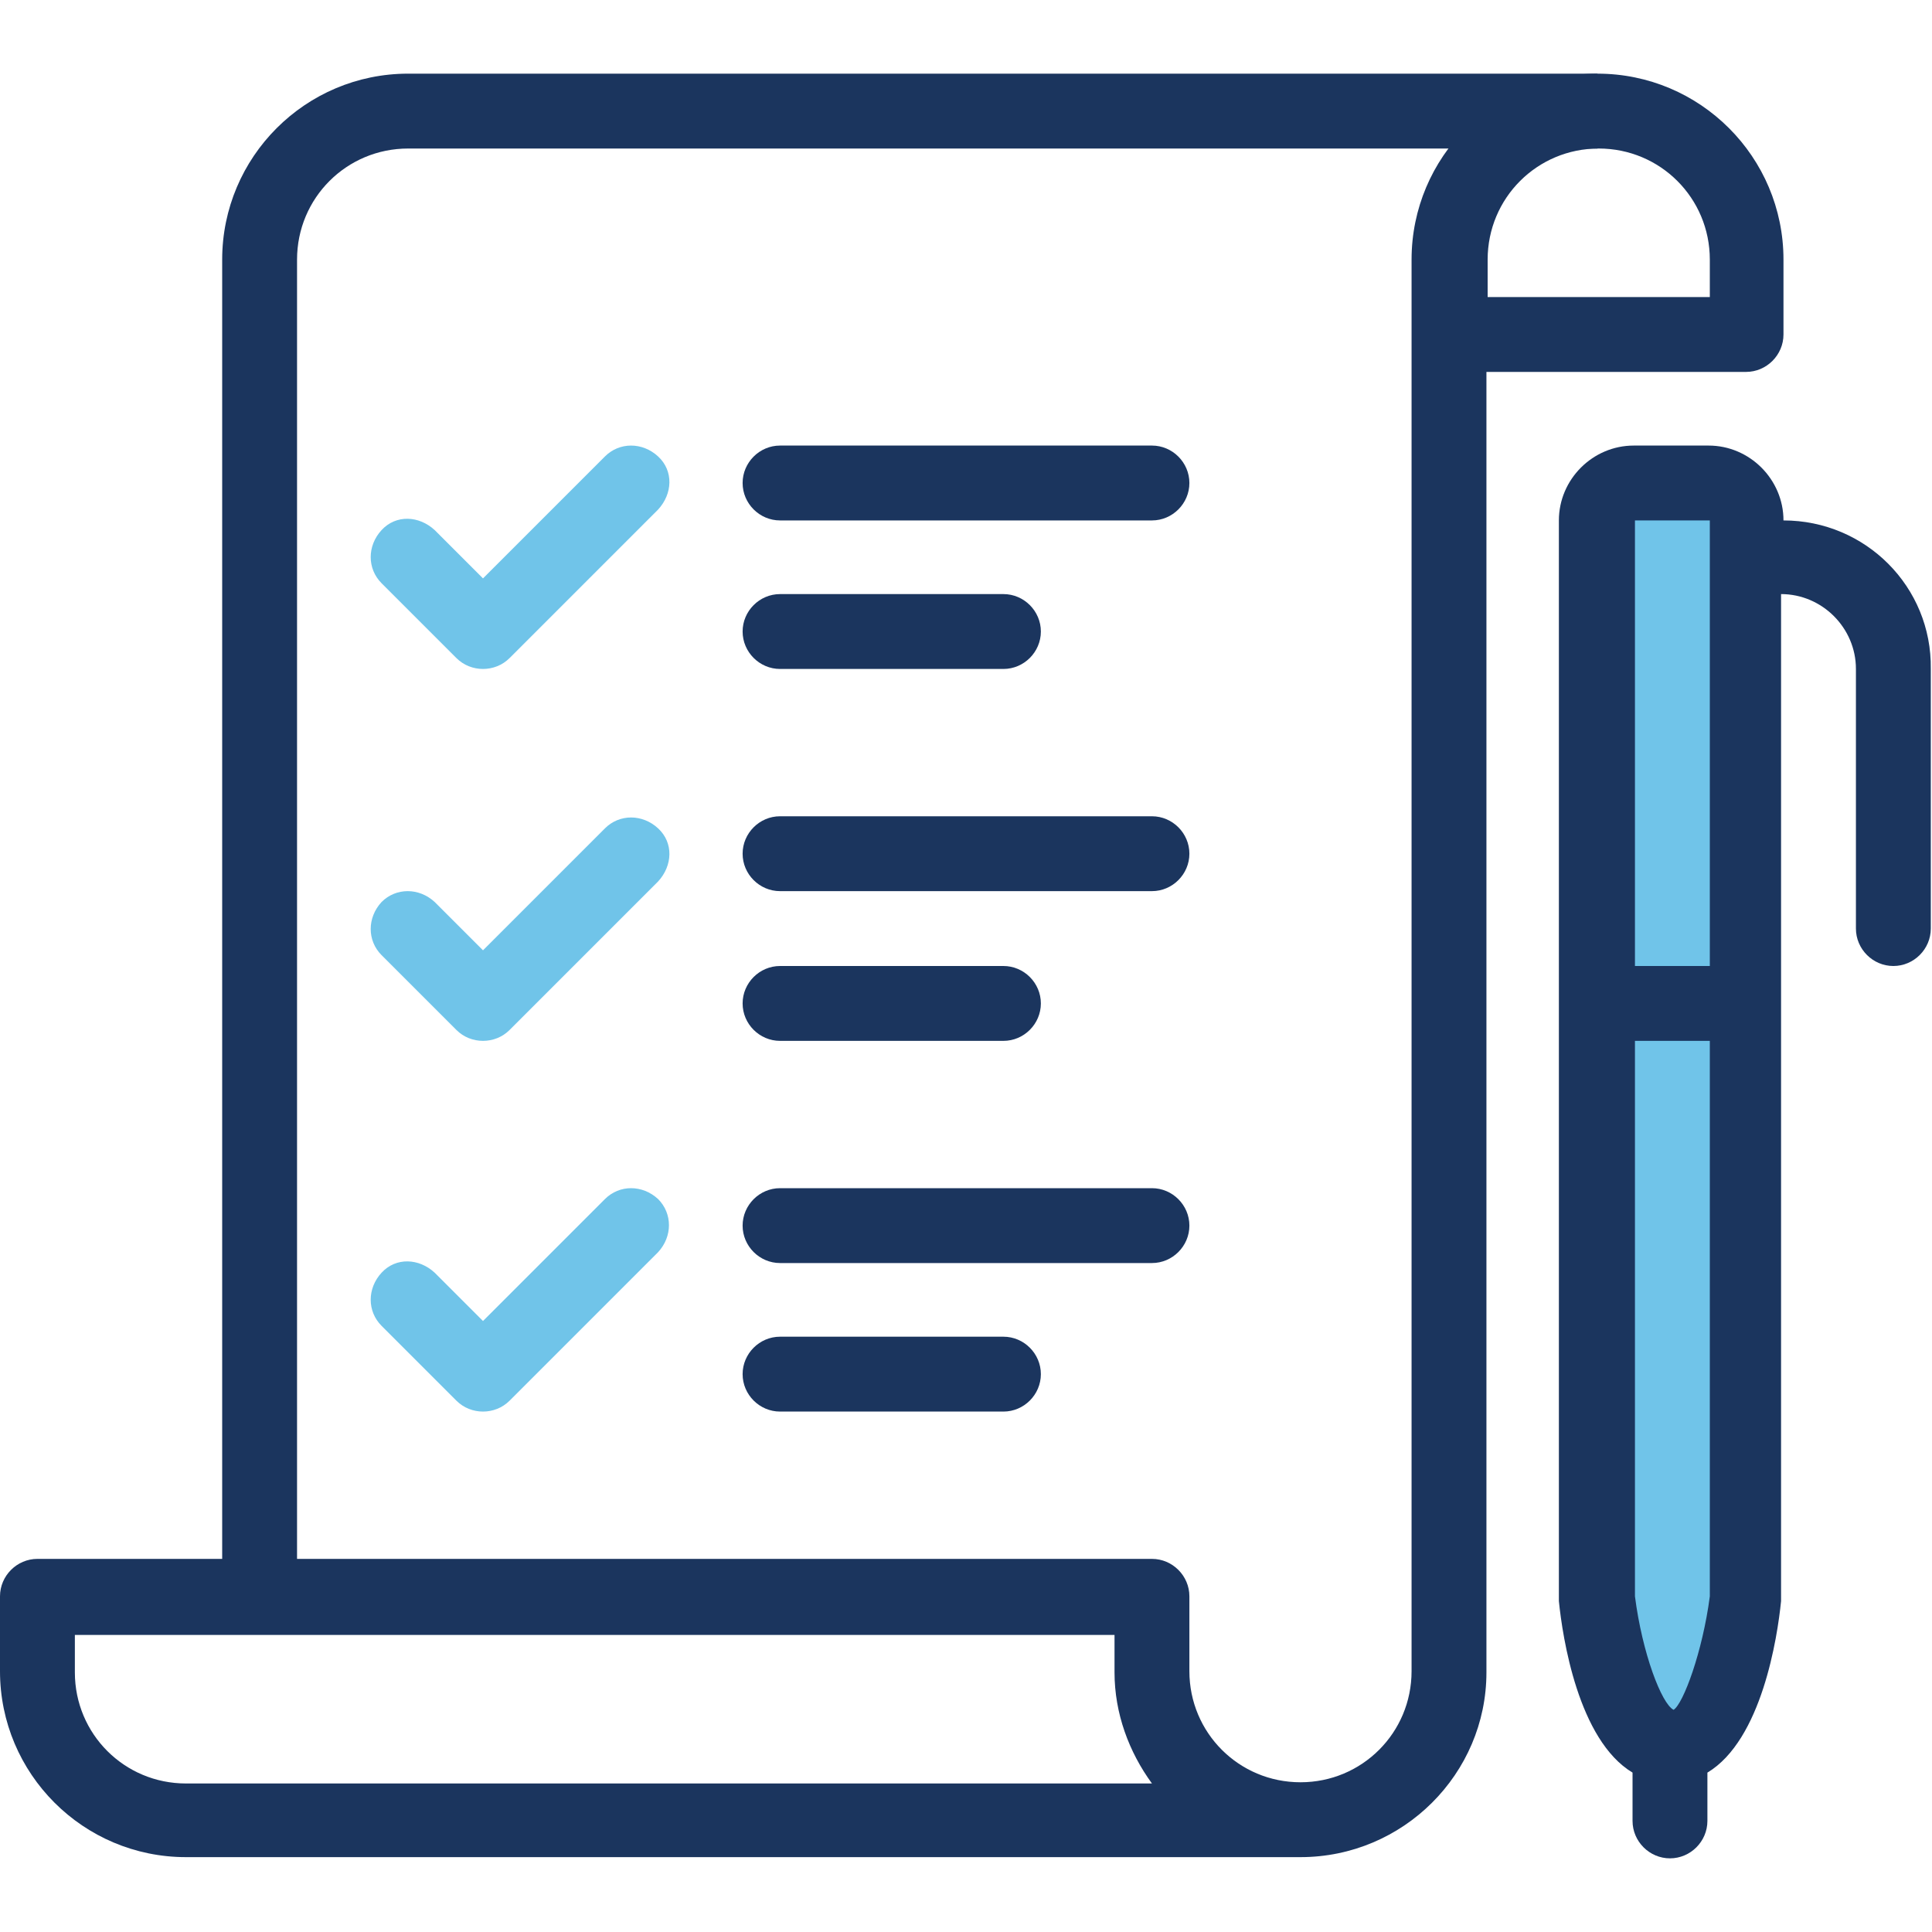 <?xml version="1.0" encoding="utf-8"?>
<!-- Generator: Adobe Illustrator 28.0.0, SVG Export Plug-In . SVG Version: 6.00 Build 0)  -->
<svg version="1.1" id="Layer_1" xmlns="http://www.w3.org/2000/svg" xmlns:xlink="http://www.w3.org/1999/xlink" x="0px" y="0px"
	 width="160px" height="160px" viewBox="0 0 160 160" style="enable-background:new 0 0 160 160;" xml:space="preserve">
<style type="text/css">
	.st0{fill:#1B355E;}
	.st1{fill:#70C4E9;}
</style>
<g>
	<path class="st0" d="M24.6,132.3h-6.2V21.5c0-8.5,6.9-15.4,15.4-15.4h98.5v6.2H33.8c-5.1,0-9.2,4.1-9.2,9.2V132.3z"/>
	<path class="st0" d="M95.4,43.1H64.6c-1.7,0-3.1-1.4-3.1-3.1c0-1.7,1.4-3.1,3.1-3.1h30.8c1.7,0,3.1,1.4,3.1,3.1
		C98.5,41.7,97.1,43.1,95.4,43.1z"/>
	<path class="st0" d="M83.1,55.4H64.6c-1.7,0-3.1-1.4-3.1-3.1c0-1.7,1.4-3.1,3.1-3.1h18.5c1.7,0,3.1,1.4,3.1,3.1
		C86.2,54,84.8,55.4,83.1,55.4z"/>
	<path class="st0" d="M95.4,73.8H64.6c-1.7,0-3.1-1.4-3.1-3.1s1.4-3.1,3.1-3.1h30.8c1.7,0,3.1,1.4,3.1,3.1S97.1,73.8,95.4,73.8z"/>
	<path class="st0" d="M83.1,86.2H64.6c-1.7,0-3.1-1.4-3.1-3.1c0-1.7,1.4-3.1,3.1-3.1h18.5c1.7,0,3.1,1.4,3.1,3.1
		C86.2,84.8,84.8,86.2,83.1,86.2z"/>
	<path class="st0" d="M95.4,104.6H64.6c-1.7,0-3.1-1.4-3.1-3.1s1.4-3.1,3.1-3.1h30.8c1.7,0,3.1,1.4,3.1,3.1S97.1,104.6,95.4,104.6z"
		/>
	<path class="st0" d="M83.1,116.9H64.6c-1.7,0-3.1-1.4-3.1-3.1s1.4-3.1,3.1-3.1h18.5c1.7,0,3.1,1.4,3.1,3.1S84.8,116.9,83.1,116.9z"
		/>
	<path class="st1" d="M40,55.4c-0.8,0-1.6-0.3-2.2-0.9l-6.2-6.2c-1.2-1.2-1.2-3.1,0-4.4s3.1-1.2,4.4,0l4,4l10.1-10.1
		c1.2-1.2,3.1-1.2,4.4,0s1.2,3.1,0,4.4L42.2,54.5C41.6,55.1,40.8,55.4,40,55.4z"/>
	<path class="st1" d="M40,86.2c-0.8,0-1.6-0.3-2.2-0.9l-6.2-6.2c-1.2-1.2-1.2-3.1,0-4.4c1.2-1.2,3.1-1.2,4.4,0l4,4l10.1-10.1
		c1.2-1.2,3.1-1.2,4.4,0s1.2,3.1,0,4.4L42.2,85.3C41.6,85.9,40.8,86.2,40,86.2z"/>
	<path class="st1" d="M40,116.9c-0.8,0-1.6-0.3-2.2-0.9l-6.2-6.2c-1.2-1.2-1.2-3.1,0-4.4s3.1-1.2,4.4,0l4,4l10.1-10.1
		c1.2-1.2,3.1-1.2,4.4,0c1.2,1.2,1.2,3.1,0,4.4L42.2,116C41.6,116.6,40.8,116.9,40,116.9z"/>
	<path class="st0" d="M107.7,153.8H15.4c-8.5,0-15.4-6.9-15.4-15.4v-6.2c0-1.7,1.4-3.1,3.1-3.1h92.3c1.7,0,3.1,1.4,3.1,3.1v6.2
		c0,5.1,4.1,9.2,9.2,9.2c5.1,0,9.2-4.1,9.2-9.2V21.5c0-8.5,6.9-15.4,15.4-15.4s15.4,6.9,15.4,15.4v6.2c0,1.7-1.4,3.1-3.1,3.1h-21.5
		v107.7C123.1,146.9,116.2,153.8,107.7,153.8z M6.2,135.4v3.1c0,5.1,4.1,9.2,9.2,9.2h80c-1.9-2.6-3.1-5.8-3.1-9.2v-3.1H6.2z
		 M123.1,24.6h18.5v-3.1c0-5.1-4.1-9.2-9.2-9.2s-9.2,4.1-9.2,9.2V24.6z"/>
	<path class="st0" d="M147.7,43.1c0-3.4-2.8-6.2-6.2-6.2h-6.2c-3.4,0-6.2,2.8-6.2,6.2v89.2c0,0.1,0,0.2,0,0.3
		c0.3,3,1.6,11.5,6.1,14.2v4c0,1.7,1.4,3.1,3.1,3.1c1.7,0,3.1-1.4,3.1-3.1v-4c4.5-2.7,5.8-11.2,6.1-14.2c0-0.1,0-0.2,0-0.3V49.2
		c3.4,0,6.2,2.8,6.2,6.2v21.5c0,1.7,1.4,3.1,3.1,3.1c1.7,0,3.1-1.4,3.1-3.1V55.4C160,48.6,154.5,43.1,147.7,43.1z"/>
</g>
<path class="st1" d="M138.6,141.6c-1-0.5-2.6-4.7-3.2-9.4v-46h6.2v46C141,136.8,139.4,141.1,138.6,141.6z"/>
<rect x="135.4" y="43.1" class="st1" width="6.2" height="36.9"/>
</svg>
